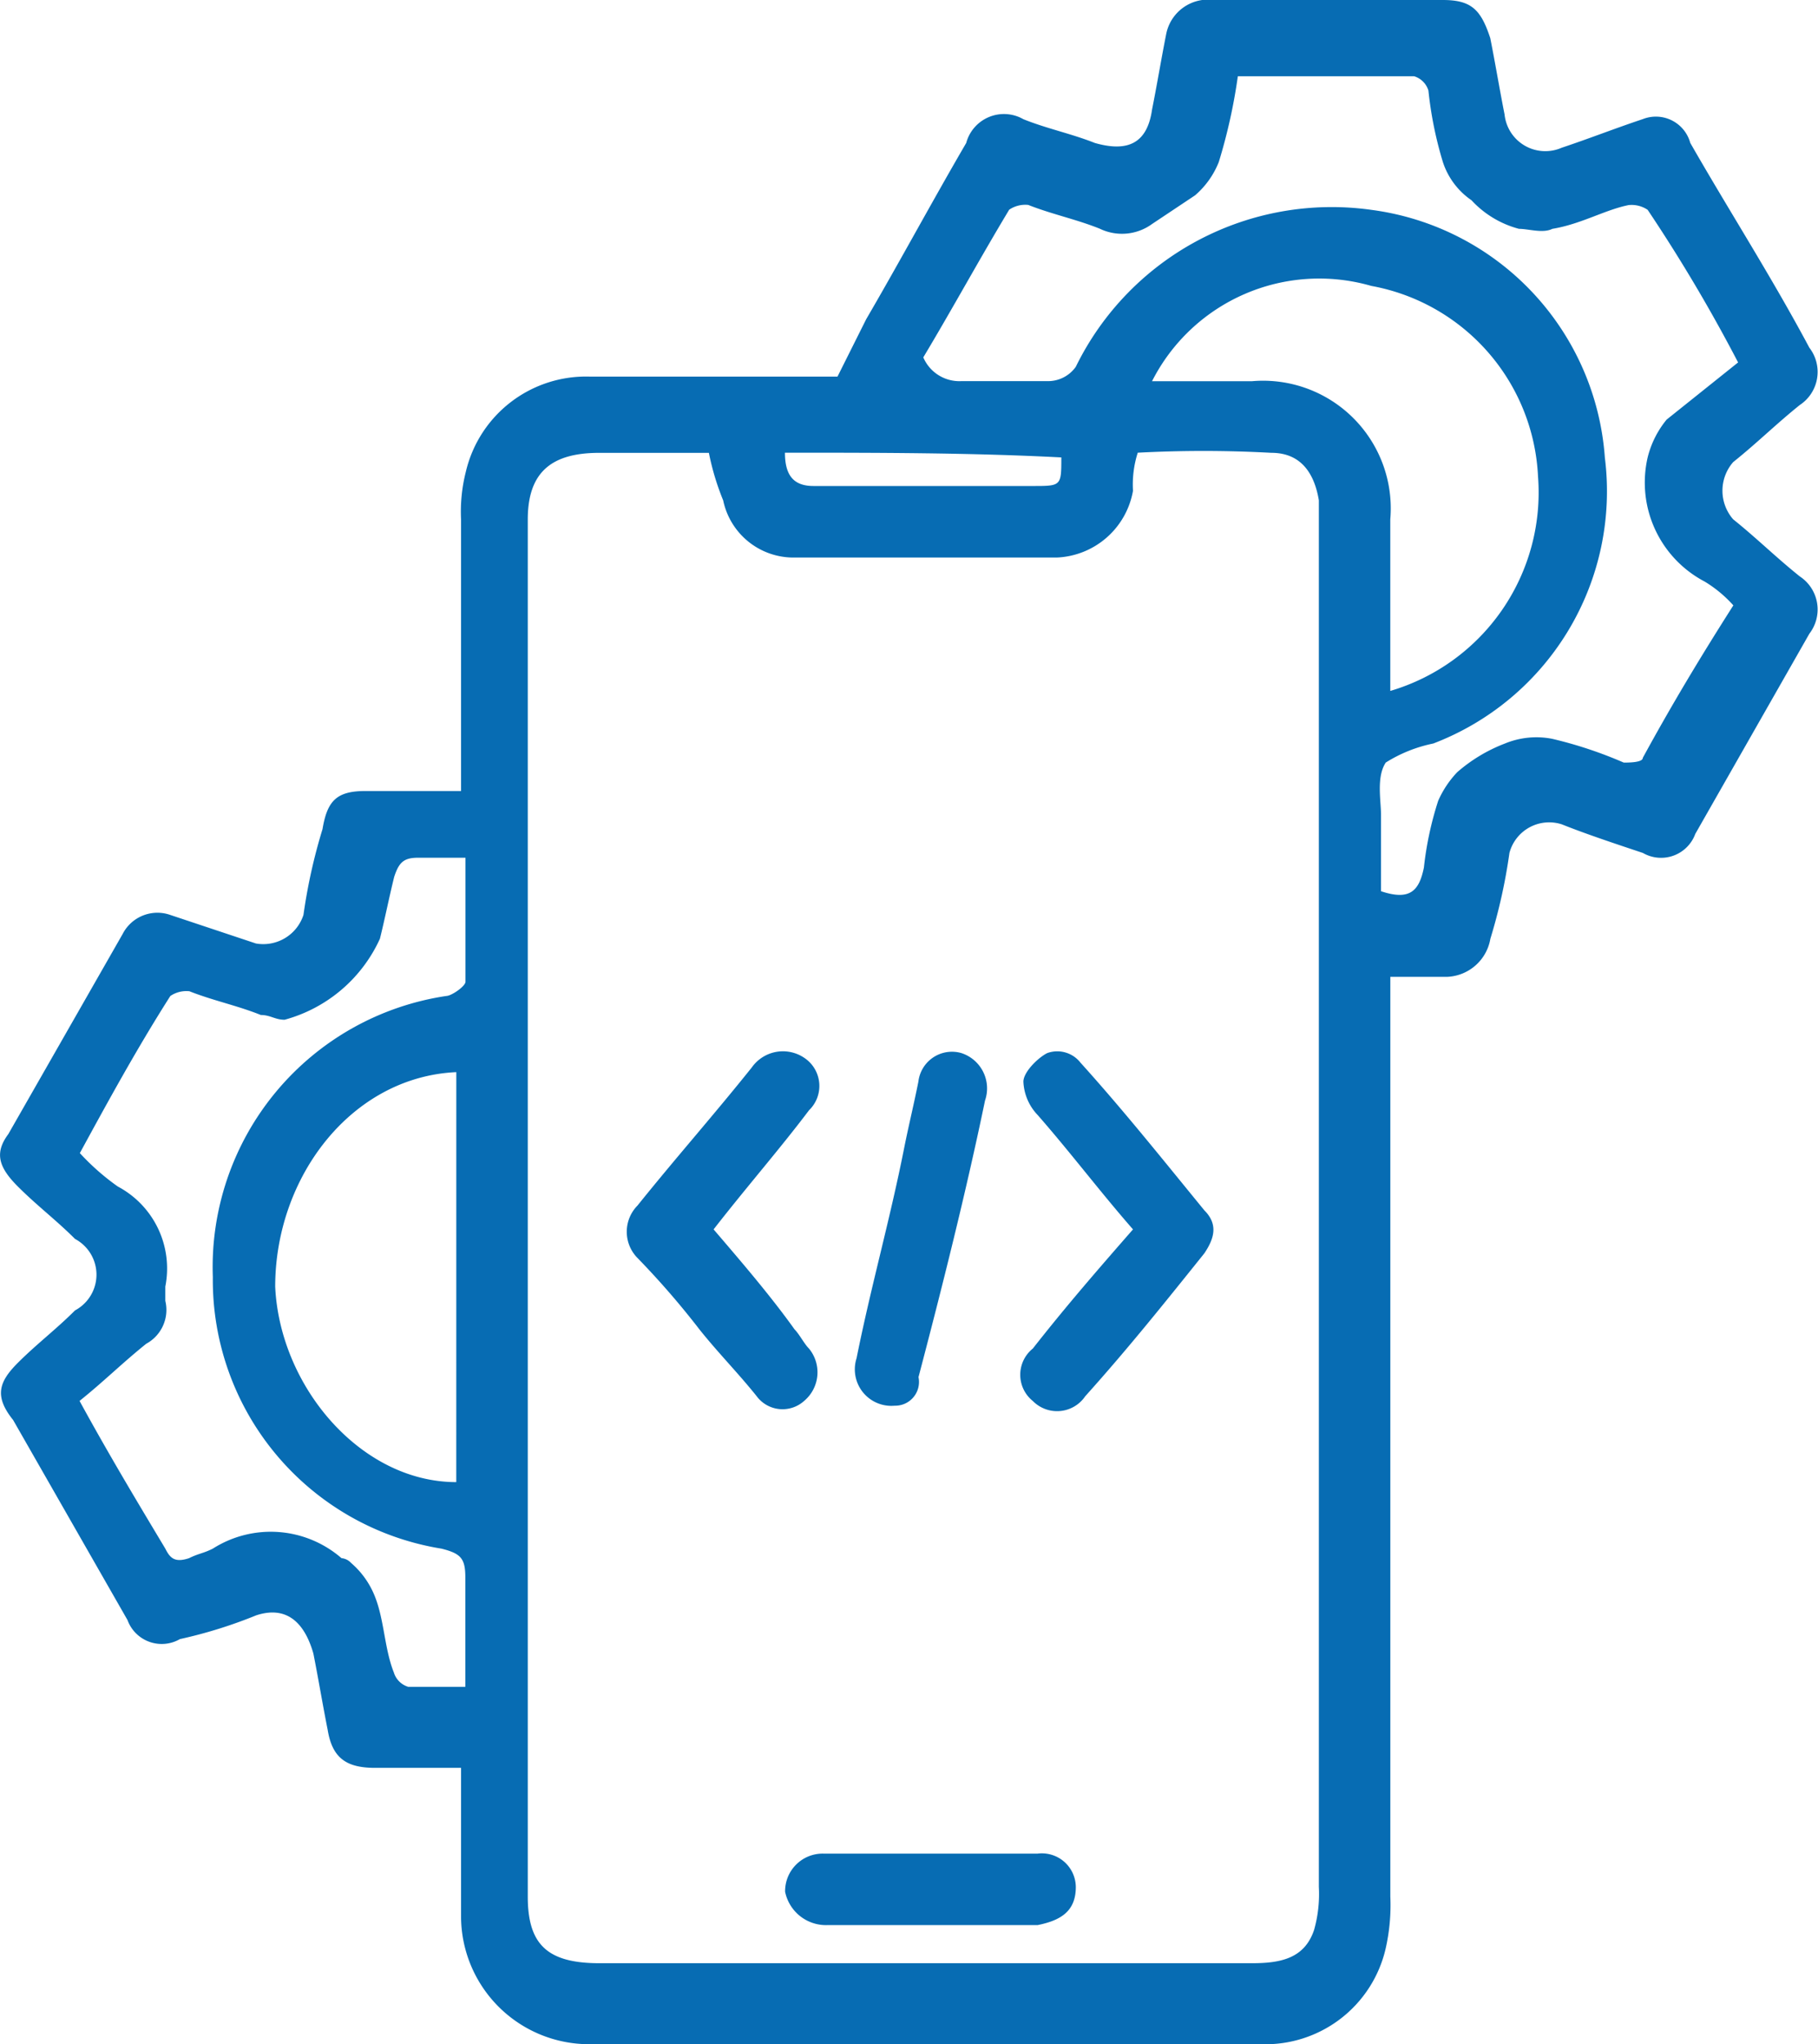 <svg xmlns="http://www.w3.org/2000/svg" width="45.914" height="51.631" viewBox="0 0 45.914 51.631">
  <g id="mobile-app" transform="translate(-0.025)">
    <path id="Path_554" data-name="Path 554" d="M11.669,19.979v-6.86a4.094,4.094,0,0,1,.12-1.2,3.117,3.117,0,0,1,3.129-2.407h6.258L21.9,8.064c.842-1.444,1.685-3.009,2.527-4.453a.987.987,0,0,1,1.444-.6c.6.241,1.2.361,1.805.6.842.241,1.324,0,1.444-.842.12-.6.241-1.324.361-1.926A1.079,1.079,0,0,1,30.685,0h5.777c.722,0,.963.241,1.2.963.12.6.241,1.324.361,1.926a1.034,1.034,0,0,0,1.444.842c.722-.241,1.324-.481,2.046-.722a.9.9,0,0,1,1.2.6c.963,1.685,2.046,3.37,3.009,5.175a1,1,0,0,1-.241,1.444c-.6.481-1.083.963-1.685,1.444a1.1,1.1,0,0,0,0,1.444c.6.481,1.083.963,1.685,1.444a1,1,0,0,1,.241,1.444L42.84,21.062a.92.92,0,0,1-1.324.481c-.722-.241-1.444-.481-2.046-.722a1.038,1.038,0,0,0-1.324.722,13.993,13.993,0,0,1-.481,2.166,1.157,1.157,0,0,1-1.083.963H35.138V47.9a4.937,4.937,0,0,1-.12,1.324,3.117,3.117,0,0,1-3.129,2.407H14.919a3.235,3.235,0,0,1-3.25-3.25V44.651H9.5c-.722,0-1.083-.241-1.2-.963-.12-.6-.241-1.324-.361-1.926-.241-.842-.722-1.2-1.444-.963a11.83,11.83,0,0,1-1.926.6.92.92,0,0,1-1.324-.481L.356,35.865c-.481-.6-.361-.963.12-1.444s.963-.842,1.444-1.324a1.023,1.023,0,0,0,0-1.805c-.481-.481-.963-.842-1.444-1.324s-.6-.842-.241-1.324l2.888-5.055a.986.986,0,0,1,1.2-.481l2.166.722a1.067,1.067,0,0,0,1.2-.722,13.993,13.993,0,0,1,.481-2.166c.12-.722.361-.963,1.083-.963Zm17.09-8.545a2.65,2.65,0,0,0-.12.963,2.042,2.042,0,0,1-1.926,1.685H20.094a1.814,1.814,0,0,1-1.805-1.444,6.485,6.485,0,0,1-.361-1.2H15.159c-1.2,0-1.805.481-1.805,1.685V47.9c0,1.2.481,1.685,1.805,1.685H31.648c.722,0,1.324-.12,1.565-.842a3.332,3.332,0,0,0,.12-1.083V12.637c-.12-.722-.481-1.2-1.2-1.2A31.453,31.453,0,0,0,28.759,11.434ZM23.343,9.026a.991.991,0,0,0,.963.6h2.166a.858.858,0,0,0,.722-.361A7.194,7.194,0,0,1,34.656,5.3a6.8,6.8,0,0,1,5.9,6.258,6.819,6.819,0,0,1-4.333,7.221,3.6,3.6,0,0,0-1.2.481c-.241.361-.12.963-.12,1.324v1.926c.722.241.963,0,1.083-.6a8.432,8.432,0,0,1,.361-1.685,2.518,2.518,0,0,1,.481-.722,4.006,4.006,0,0,1,1.2-.722,2.081,2.081,0,0,1,1.2-.12,10.591,10.591,0,0,1,1.805.6c.12,0,.481,0,.481-.12.722-1.324,1.444-2.527,2.287-3.851a3.191,3.191,0,0,0-.722-.6,2.825,2.825,0,0,1-1.444-3.129h0a2.419,2.419,0,0,1,.481-.963l1.805-1.444A40.573,40.573,0,0,0,41.637,5.3a.724.724,0,0,0-.481-.12c-.6.12-1.2.481-1.926.6-.241.12-.6,0-.842,0a2.5,2.5,0,0,1-1.2-.722,1.872,1.872,0,0,1-.722-.963A9.594,9.594,0,0,1,36.1,2.287a.543.543,0,0,0-.361-.361H31.287a13.994,13.994,0,0,1-.481,2.166,2.159,2.159,0,0,1-.6.842l-1.083.722a1.291,1.291,0,0,1-1.324.12c-.6-.241-1.2-.361-1.805-.6a.724.724,0,0,0-.481.12C24.787,6.5,24.065,7.823,23.343,9.026Zm-21.3,20.1A6.028,6.028,0,0,0,3,29.968a2.343,2.343,0,0,1,1.2,2.527v.361a.972.972,0,0,1-.481,1.083c-.6.481-1.083.963-1.685,1.444.722,1.324,1.444,2.527,2.166,3.731.12.241.241.361.6.241.241-.12.361-.12.6-.241a2.726,2.726,0,0,1,3.25.241.373.373,0,0,1,.241.12,2.159,2.159,0,0,1,.6.842c.241.6.241,1.324.481,1.926a.543.543,0,0,0,.361.361h1.444V39.837c0-.481-.12-.6-.6-.722a6.873,6.873,0,0,1-5.777-6.86,6.924,6.924,0,0,1,5.9-7.1c.12,0,.481-.241.481-.361V21.664h-1.2c-.361,0-.481.12-.6.481-.12.481-.241,1.083-.361,1.565a3.715,3.715,0,0,1-2.407,2.046c-.241,0-.361-.12-.6-.12-.6-.241-1.2-.361-1.805-.6a.724.724,0,0,0-.481.12C3.485,26.478,2.763,27.8,2.041,29.125ZM29.12,9.628h2.527a3.225,3.225,0,0,1,3.49,3.49v4.333a5.225,5.225,0,0,0,3.731-5.416,5.138,5.138,0,0,0-4.212-4.814A4.736,4.736,0,0,0,29.12,9.628ZM11.549,27.079C8.9,27.2,6.975,29.727,6.975,32.5c.12,2.527,2.166,4.934,4.573,4.934Zm8.3-15.646c0,.6.241.842.722.842h5.536c.722,0,.722,0,.722-.722C24.547,11.434,22.14,11.434,19.853,11.434Z" transform="translate(0 0)" fill="#076cb3"/>
    <path id="Path_555" data-name="Path 555" d="M24.281,26.561c-.842-.963-1.565-1.926-2.407-2.888a1.3,1.3,0,0,1-.361-.842c0-.241.361-.6.6-.722a.744.744,0,0,1,.842.241c1.083,1.2,2.046,2.407,3.129,3.731.361.361.241.722,0,1.083-.963,1.2-1.926,2.407-3.009,3.611a.859.859,0,0,1-1.324.12.849.849,0,0,1,0-1.324C22.6,28.487,23.439,27.524,24.281,26.561Z" transform="translate(4.358 4.49)" fill="#076cb3"/>
    <path id="Path_556" data-name="Path 556" d="M15.371,26.559c.722.842,1.444,1.685,2.046,2.527.12.12.241.361.361.481a.943.943,0,0,1-.12,1.324.813.813,0,0,1-1.2-.12c-.481-.6-.963-1.083-1.444-1.685a20.921,20.921,0,0,0-1.565-1.805.944.944,0,0,1,0-1.324c.963-1.2,1.926-2.287,2.888-3.49a.962.962,0,0,1,1.324-.241.852.852,0,0,1,.12,1.324C17.056,24.513,16.214,25.476,15.371,26.559Z" transform="translate(2.676 4.492)" fill="#076cb3"/>
    <path id="Path_557" data-name="Path 557" d="M18.967,31.011a.922.922,0,0,1-.963-1.2c.361-1.805.842-3.49,1.2-5.3.12-.6.241-1.083.361-1.685a.854.854,0,0,1,1.083-.722.938.938,0,0,1,.6,1.2C20.772,25.6,20.17,28,19.568,30.289A.6.6,0,0,1,18.967,31.011Z" transform="translate(3.654 4.493)" fill="#076cb3"/>
    <path id="Path_558" data-name="Path 558" d="M20.231,40.705H17.583a1.054,1.054,0,0,1-1.083-.842.949.949,0,0,1,.963-.963h5.416a.858.858,0,0,1,.963.842c0,.6-.361.842-.963.963Z" transform="translate(3.353 7.917)" fill="#076cb3"/>
  </g>
</svg>
